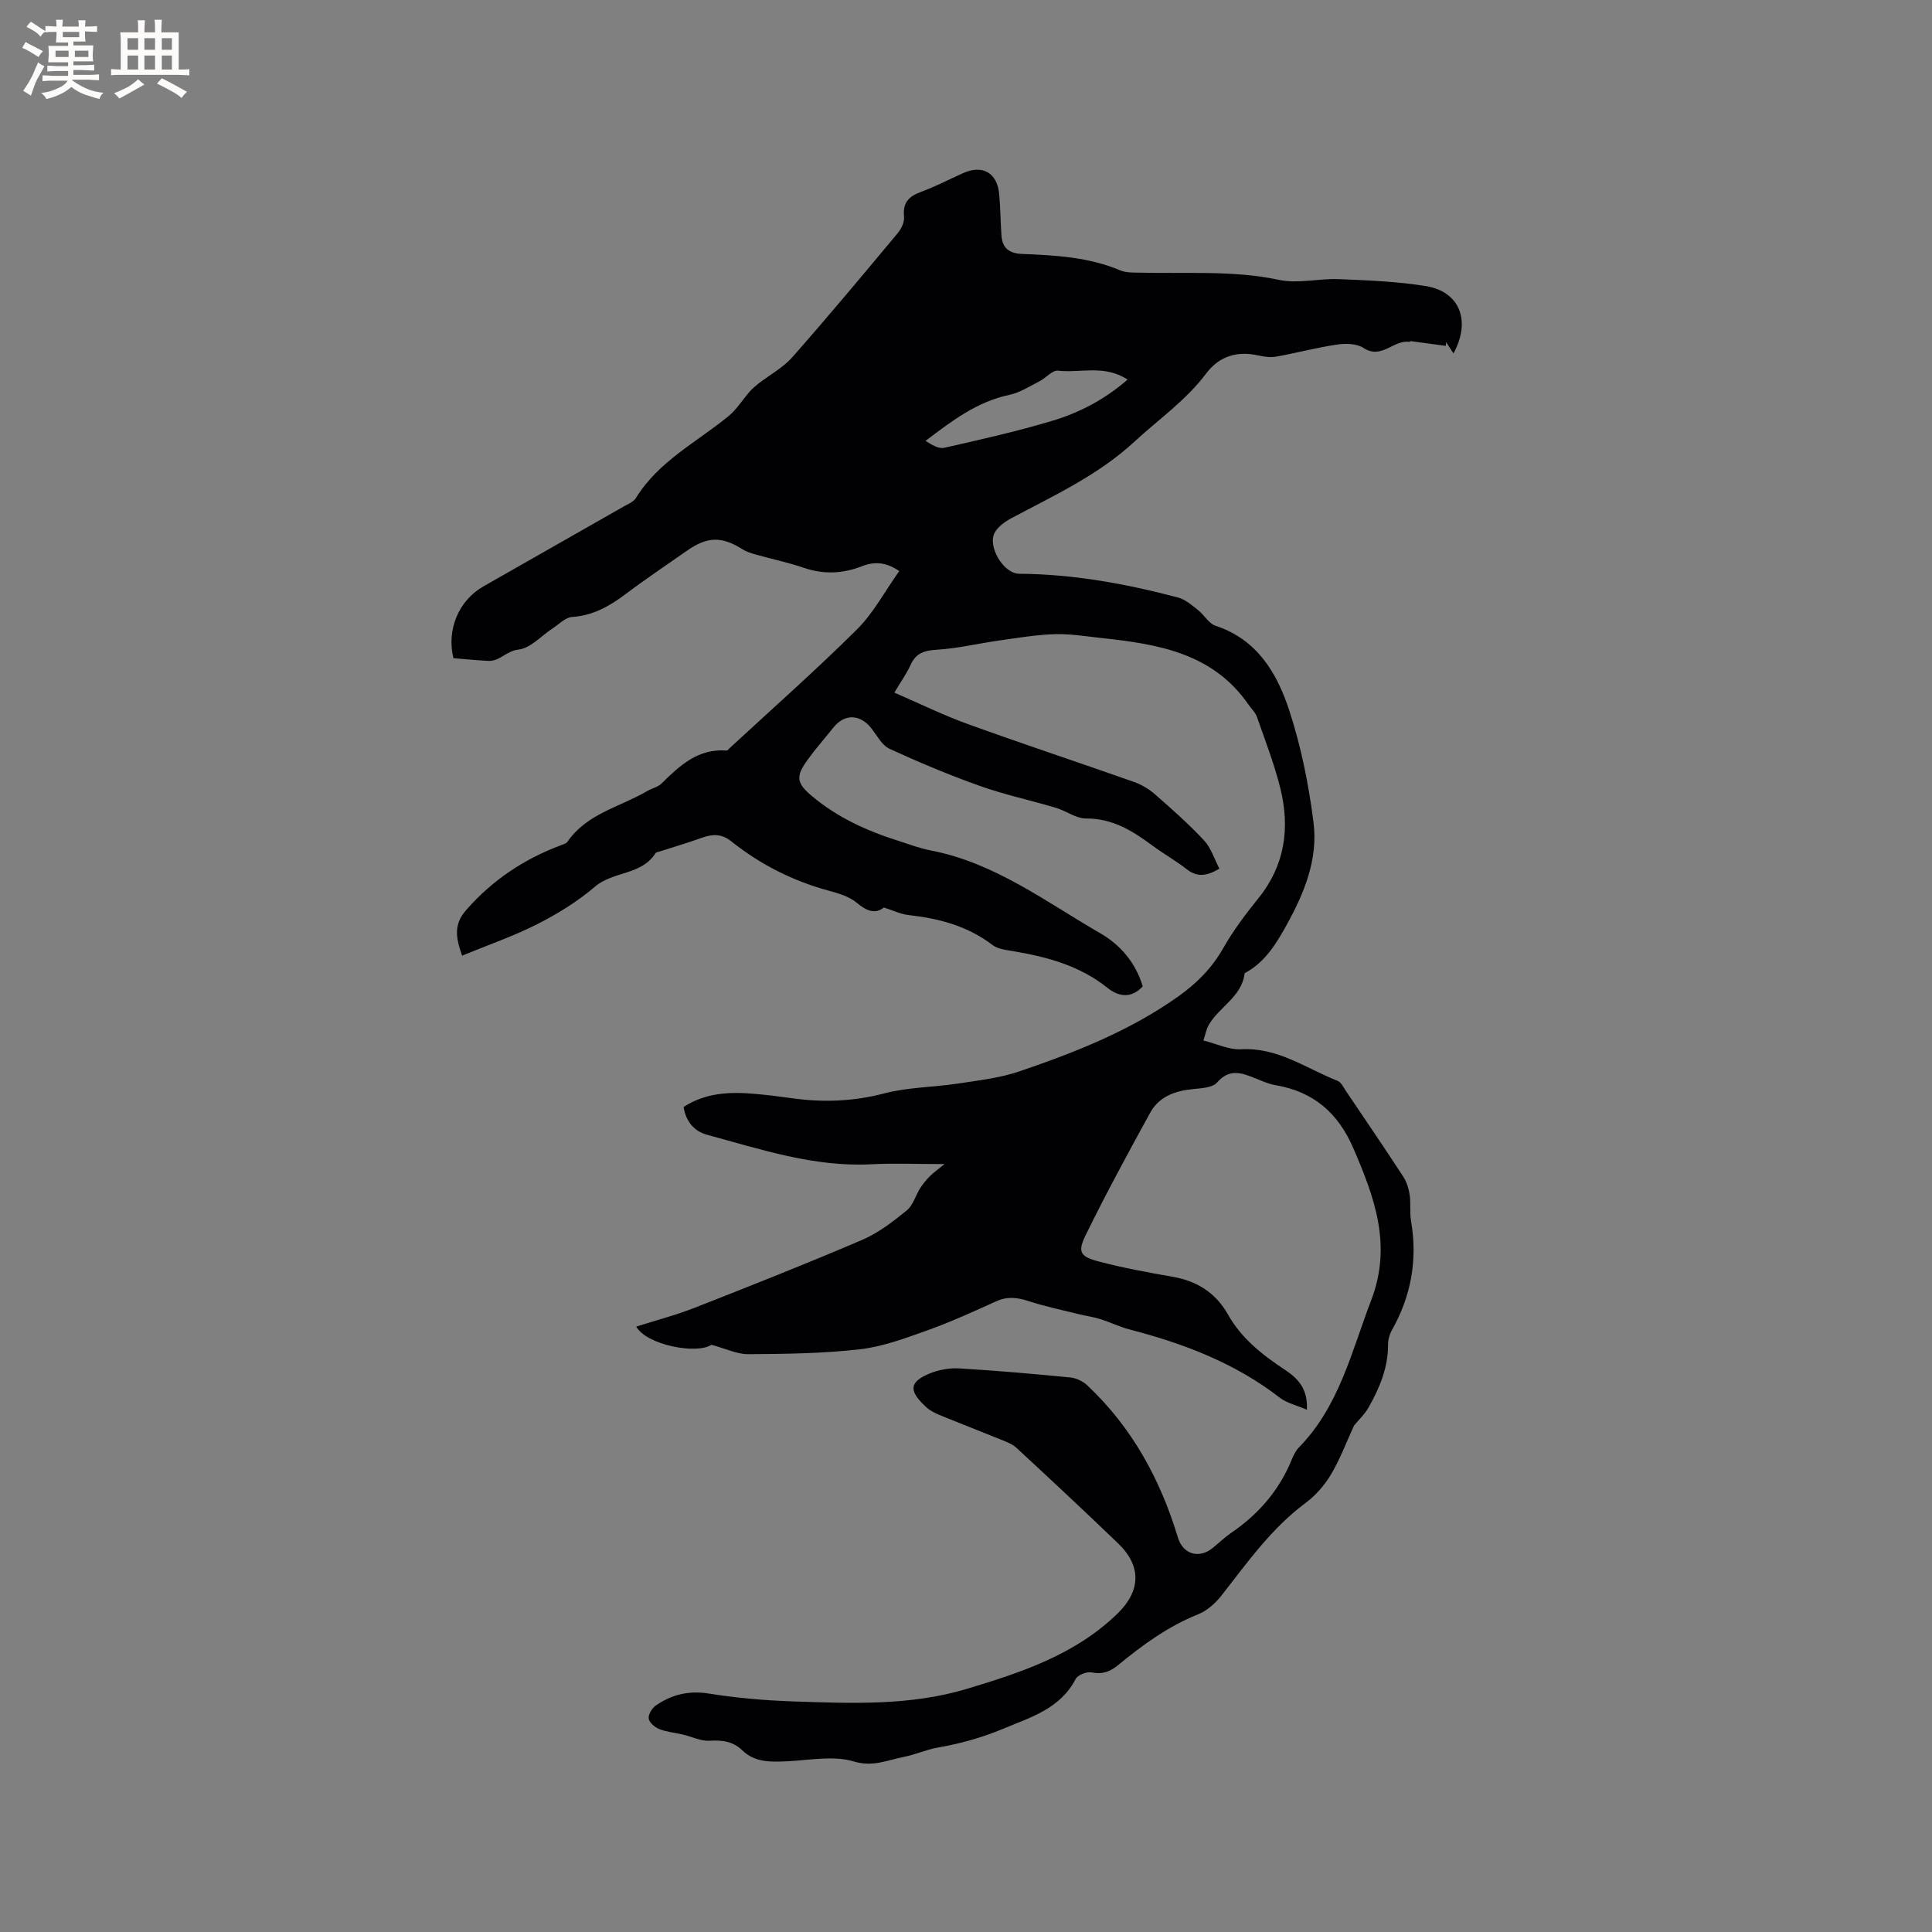 <svg enable-background="new 0 0 400 400" viewBox="0 0 400 400" xmlns="http://www.w3.org/2000/svg"><rect x="0" y="0" width="400" height="400" fill="#808080" stroke="none"/><path d="m147.28 278.42c-2.93 2.02-13.36.11-15.55-3.76 4.07-1.3 8.16-2.36 12.07-3.89 11.62-4.56 23.22-9.15 34.69-14.06 3.35-1.43 6.38-3.78 9.24-6.1 1.32-1.07 1.83-3.11 2.8-4.64.57-.9 1.28-1.73 2.03-2.49.76-.76 1.66-1.38 3-2.47-5.76 0-10.51-.2-15.24.04-11.8.61-22.79-3.1-33.91-6.1-2.71-.73-4.41-2.78-4.88-5.76 4.57-2.98 9.6-3.17 14.73-2.72 2.64.23 5.27.57 7.89.93 6.35.87 12.55.64 18.86-1.01 4.96-1.3 10.26-1.28 15.38-2.06 4.26-.65 8.63-1.14 12.68-2.52 11.53-3.93 22.87-8.38 32.91-15.53 3.75-2.67 6.89-5.79 9.22-9.88 2.08-3.66 4.64-7.09 7.3-10.38 5.54-6.84 6.61-14.56 4.59-22.77-1.24-5.02-3.13-9.88-4.84-14.78-.33-.95-1.16-1.72-1.75-2.57-7.35-10.66-18.7-12.55-30.33-13.79-3.26-.35-6.55-.91-9.81-.81-3.87.12-7.72.78-11.56 1.32-4.26.6-8.48 1.63-12.75 1.89-2.6.16-4.4.65-5.52 3.14-.77 1.72-1.9 3.29-3.36 5.75 5.18 2.24 10.05 4.64 15.13 6.48 11.43 4.14 22.98 7.95 34.44 12 1.56.55 3.11 1.45 4.35 2.54 3.5 3.07 7.01 6.16 10.18 9.56 1.47 1.57 2.15 3.87 3.2 5.87-2.77 1.63-4.7 1.74-6.77.11-2.24-1.76-4.77-3.16-7.07-4.87-4.12-3.06-8.28-5.66-13.78-5.63-2.07.01-4.11-1.58-6.23-2.21-5.24-1.56-10.63-2.71-15.77-4.54-6.34-2.25-12.57-4.87-18.68-7.68-1.57-.72-2.58-2.73-3.75-4.22-2.35-3-5.57-3.08-7.9-.15-1.78 2.24-3.69 4.39-5.36 6.71-2.47 3.43-2.24 4.77.93 7.44 5.28 4.43 11.41 7.24 17.93 9.28 2.22.7 4.42 1.56 6.69 1.99 13.25 2.54 23.8 10.63 35.09 17.14 4.17 2.41 7.32 6.08 8.79 10.99-2.35 2.59-5.01 2.15-7.32.3-5.77-4.62-12.54-6.41-19.61-7.6-1.44-.24-3.1-.43-4.19-1.27-5.17-3.95-11.09-5.49-17.39-6.19-1.58-.18-3.1-.93-5.09-1.56-1.75 1.41-3.52.77-5.61-.98-1.54-1.29-3.74-1.95-5.75-2.49-7.47-2.02-14.22-5.44-20.24-10.24-2.06-1.64-3.96-1.5-6.19-.69-2.84 1.03-5.74 1.87-8.62 2.8-.3.1-.72.14-.86.35-2.9 4.59-8.77 3.71-12.55 6.94-3.59 3.07-7.74 5.63-11.96 7.77-4.93 2.5-10.21 4.31-15.54 6.51-1.38-3.94-1.71-6.52.86-9.46 5.44-6.22 11.98-10.54 19.62-13.41.49-.18 1.1-.36 1.36-.74 3.99-5.81 10.82-7.15 16.41-10.43 1-.59 2.28-.85 3.07-1.63 3.76-3.71 7.55-7.24 13.41-6.8.23.02.51-.35.74-.57 8.79-8.13 17.78-16.06 26.27-24.49 3.45-3.43 5.82-7.95 8.77-12.1-2.79-1.91-5.22-1.98-7.69-1.01-4 1.56-7.96 1.75-12.09.33-3.2-1.1-6.53-1.78-9.79-2.7-1-.28-2.05-.6-2.92-1.15-4.23-2.67-7.22-2.64-11.39.27-4.26 2.98-8.58 5.87-12.72 8.99-3.36 2.53-6.79 4.49-11.15 4.78-1.37.09-2.67 1.48-3.97 2.33-2.38 1.55-4.62 4.15-7.12 4.42-2.51.27-3.89 2.46-6.22 2.34-2.41-.12-4.81-.36-7.24-.56-1.45-5.85 1.05-11.93 6.2-14.86 9.67-5.5 19.34-11 28.99-16.51.91-.52 2.07-.97 2.58-1.78 4.68-7.61 12.55-11.54 19.15-16.94 1.72-1.4 2.93-3.41 4.41-5.1.53-.6 1.15-1.14 1.79-1.64 2.37-1.84 5.15-3.32 7.09-5.54 7.43-8.43 14.63-17.06 21.82-25.69.74-.89 1.37-2.29 1.26-3.37-.29-2.85.95-4.17 3.48-5.1 2.97-1.09 5.8-2.57 8.7-3.88 4.04-1.83 7.11-.12 7.52 4.32.27 2.84.27 5.71.47 8.55.19 2.66 1.6 3.75 4.35 3.85 6.87.27 13.75.65 20.25 3.4 1.2.51 2.69.44 4.06.47 9.61.26 19.24-.54 28.82 1.5 3.92.83 8.23-.32 12.35-.16 6.02.25 12.09.48 18.03 1.44 7.03 1.14 9.41 7.17 5.73 13.94-.57-.87-1.05-1.6-1.53-2.34-.02.26-.05.52-.07.78-2.3-.31-4.59-.62-7.37-1 .23-.42 0 .2-.11.18-3.27-.55-5.79 3.72-9.53 1.26-1.41-.93-3.72-.98-5.51-.71-4.24.62-8.4 1.75-12.63 2.5-1.2.21-2.53.01-3.74-.26-4.38-.98-8.07.22-10.71 3.74-4.17 5.56-9.81 9.46-14.81 14.08-7.62 7.03-16.62 11.14-25.45 15.85-1.34.71-2.8 1.73-3.51 3-1.58 2.82 1.78 8.52 5.06 8.54 11.21.08 22.11 2.07 32.88 4.92 1.49.39 2.83 1.56 4.09 2.55 1.31 1.02 2.25 2.83 3.68 3.3 8.63 2.84 12.74 9.82 15.26 17.53 2.45 7.49 4.03 15.36 5.02 23.19.97 7.64-1.94 14.7-5.64 21.35-2.13 3.83-4.39 7.52-8.38 9.73-.09.05-.24.12-.25.19-.61 4.99-5.51 6.99-7.58 10.95-.33.64-.46 1.39-.95 2.92 2.7.67 5.3 1.96 7.82 1.82 7.6-.43 13.46 3.98 19.97 6.54.75.3 1.23 1.38 1.76 2.16 3.97 5.87 7.96 11.74 11.83 17.67.71 1.09 1.13 2.48 1.33 3.78.26 1.77-.03 3.63.28 5.39 1.38 8.03.03 15.53-3.96 22.61-.5.89-.8 2.02-.8 3.03.02 4.73-1.74 8.9-3.98 12.89-.83 1.49-2.14 2.71-3.06 3.83-1.59 3.46-2.89 6.97-4.77 10.13-1.33 2.23-3.18 4.35-5.26 5.9-7.11 5.27-12.09 12.38-17.44 19.2-1.25 1.59-2.98 3.12-4.82 3.86-6.21 2.48-11.48 6.34-16.56 10.51-1.68 1.38-3.27 1.97-5.5 1.51-1-.2-2.85.53-3.29 1.37-3.19 6.19-9.41 7.95-15.05 10.32-4.27 1.79-8.84 3.07-13.4 3.86-2.5.43-4.73 1.48-7.14 1.95-3.37.65-6.34 2.14-10.35.94-4.25-1.28-9.24-.24-13.89-.03-3.34.15-6.57.26-9.21-2.29-1.89-1.83-4.1-2.13-6.7-1.97-1.82.12-3.71-.84-5.58-1.28-1.63-.38-3.35-.53-4.89-1.14-.91-.36-2.05-1.32-2.18-2.15-.13-.82.66-2.15 1.43-2.69 3.31-2.32 6.88-3.17 11.07-2.5 5.74.92 11.58 1.42 17.4 1.62 12.09.41 24.28.93 36.04-2.62 11.26-3.39 22.45-7.09 31.19-15.64 4.72-4.62 4.94-9.75.09-14.42-6.95-6.7-14.01-13.27-21.09-19.83-.81-.75-1.97-1.19-3.02-1.62-4.31-1.76-8.65-3.43-12.95-5.19-.97-.4-1.96-.92-2.72-1.62-3.32-3.08-3.88-5.04.64-6.92 1.88-.78 4.1-1.2 6.12-1.09 7.71.45 15.41 1.13 23.1 1.88 1.21.12 2.59.78 3.49 1.62 9.26 8.7 15.12 19.44 18.77 31.51 1.05 3.49 4.36 4.45 7.15 2.21 1.32-1.06 2.55-2.26 3.94-3.21 5.65-3.86 9.92-8.82 12.51-15.19.36-.87.8-1.79 1.45-2.45 8.35-8.52 10.88-19.8 14.96-30.45 4.39-11.44.7-21.34-3.7-31.53-3.15-7.28-8.24-11.69-16.07-13.02-1.44-.24-2.83-.88-4.21-1.43-2.79-1.12-5.33-2.1-7.92.87-.96 1.1-3.3 1.19-5.05 1.37-3.68.37-6.97 1.55-8.79 4.88-4.58 8.33-9.12 16.7-13.31 25.23-1.8 3.65-1.23 4.56 2.77 5.61 5.01 1.31 10.13 2.25 15.23 3.14 5.03.88 8.89 3.34 11.39 7.78 2.8 4.97 7.08 8.34 11.72 11.41 2.61 1.73 4.86 3.79 4.64 8.33-2.14-.93-4.17-1.37-5.65-2.52-9.24-7.15-19.84-11.18-31-14.08-2.12-.55-4.11-1.54-6.21-2.19-1.44-.45-2.96-.64-4.43-1.01-3.47-.86-6.98-1.6-10.37-2.7-2.32-.76-4.39-.99-6.69.06-4.7 2.13-9.4 4.28-14.25 6.01-4.56 1.63-9.23 3.38-13.98 3.92-7.65.87-15.4.96-23.11 1.01-2.3.01-4.67-1.17-7.61-1.95zm86.18-199.83c-4.86-3.17-9.79-1.31-14.39-1.85-1.18-.14-2.52 1.52-3.86 2.2-2.04 1.04-4.07 2.36-6.25 2.82-6.71 1.41-11.9 5.4-17.34 9.52 1.32.83 2.73 1.69 3.88 1.43 7.49-1.7 15-3.38 22.34-5.58 5.55-1.66 10.74-4.32 15.62-8.54z" fill="#010103"/><g fill="#fcfbfa"><path d="m6.8 9.5c.6.3 1.3.7 2.1 1.1-.4.4-.7.8-.9 1.2-.7-.4-1.3-.8-1.8-1.1s-1.1-.6-1.6-.8c.2-.4.5-.8.7-1.2.4.2.8.5 1.5.8zm.9 6.9c-.3.6-.5 1.1-.7 1.7s-.4 1.1-.6 1.7c-.6-.4-1.1-.7-1.6-1 .7-1 1.2-1.8 1.5-2.4.3-.5.6-1.1.8-1.7.3-.6.5-1.2.8-1.8.3.3.8.6 1.3.8-.7 1.3-1.2 2.2-1.5 2.7zm.1-11c.4.3 1 .7 1.7 1.1-.5.2-.8.6-1.1 1.1-.5-.6-1-1-1.4-1.2s-.9-.6-1.5-.8c.2-.4.5-.7.9-1.1.5.3.9.6 1.4.9zm10.5 13.1c1 .4 2 .6 3.1.7-.4.4-.7.8-.8 1.3-.9-.2-1.9-.6-3-.9-1-.4-2-.9-2.8-1.6-.5.4-1.1.9-1.9 1.3s-1.9.9-3.3 1.2c-.1-.3-.5-.8-1.1-1.3 1 0 2.1-.3 3.2-.8 1.2-.5 1.9-1 2.3-1.7h-3.2c-.4 0-1 0-2 .1v-1.2c1 0 1.7.1 2 .1h3.3v-1h-2.3c-.2 0-.9 0-2 .1v-1.2c1.2 0 1.9.1 2 .1h2.3v-.8h-4.1c0-.7.1-1.2.1-1.6 0-.5 0-1.1-.1-1.8h4.1v-.7h-2.5c0-.6.1-1.1.1-1.6v-.6h-.5c-.4 0-1 0-1.8.1v-1.3c1.2 0 1.9.1 2.1.1h.2c0-.3 0-.8-.1-1.4h1.4c0 .6-.1 1-.1 1.4h3.4c0-.4 0-.8-.1-1.3h1.5c0 .4-.1.9-.1 1.3.7 0 1.5 0 2.5-.1v1.2c-1 0-1.8-.1-2.5-.1v.6c0 .3 0 .8.1 1.5h-2.5v.8h4.1c0 .7-.1 1.3-.1 1.8s0 1 .1 1.5h-4.1v.8h1.4c.8 0 1.8 0 2.9-.1v1.2c-1 0-1.9-.1-2.8-.1h-1.5v1h3.2c.3 0 1 0 2.1-.1v1.2c-1.1 0-1.8-.1-2.1-.1h-3.4l-.1.1c1.4 1 2.4 1.5 3.4 1.9zm-4.1-6.7v-1.3h-2.7v1.3zm2.2-4.1v-1.1h-3.4v1.1zm1.9 4.1v-1.3h-2.8v1.3z"/><path d="m37 6.7v2.3 5.4c1 0 1.8 0 2.2-.1v1.3c-.6 0-1.5-.1-2.5-.1h-11.9c-.7 0-1.3 0-1.8.1v-1.3c.5 0 1.1.1 2 .1v-5.2c0-1 0-1.8-.1-2.5h3.7c0-1.3 0-2.1-.1-2.5h1.5c0 .4-.1 1.3-.1 2.5h2.2c0-1.2 0-2.1-.1-2.6h1.5c0 .4-.1 1.3-.1 2.6zm-12.3 13.7c-.3-.4-.7-.8-1.1-1.1 1.1-.4 2.1-.9 2.9-1.3.8-.5 1.5-1 2.1-1.6.4.4.9.8 1.3 1.1-2.5 1.4-4.2 2.4-5.2 2.9zm3.9-10.1v-2.4h-2.2v2.4zm0 4.1v-2.9h-2.2v2.9zm3.5-4.1v-2.4h-2.2v2.4zm0 4.1v-2.9h-2.2v2.9zm.4 2.9 1-1.1c.6.3 1.4.7 2.5 1.3s2 1.1 2.7 1.5c-.4.4-.8.8-1.1 1.3-.8-.8-2.5-1.7-5.1-3zm3.1-7v-2.4h-2.1v2.4zm0 4.1v-2.9h-2.1v2.9z"/></g></svg>